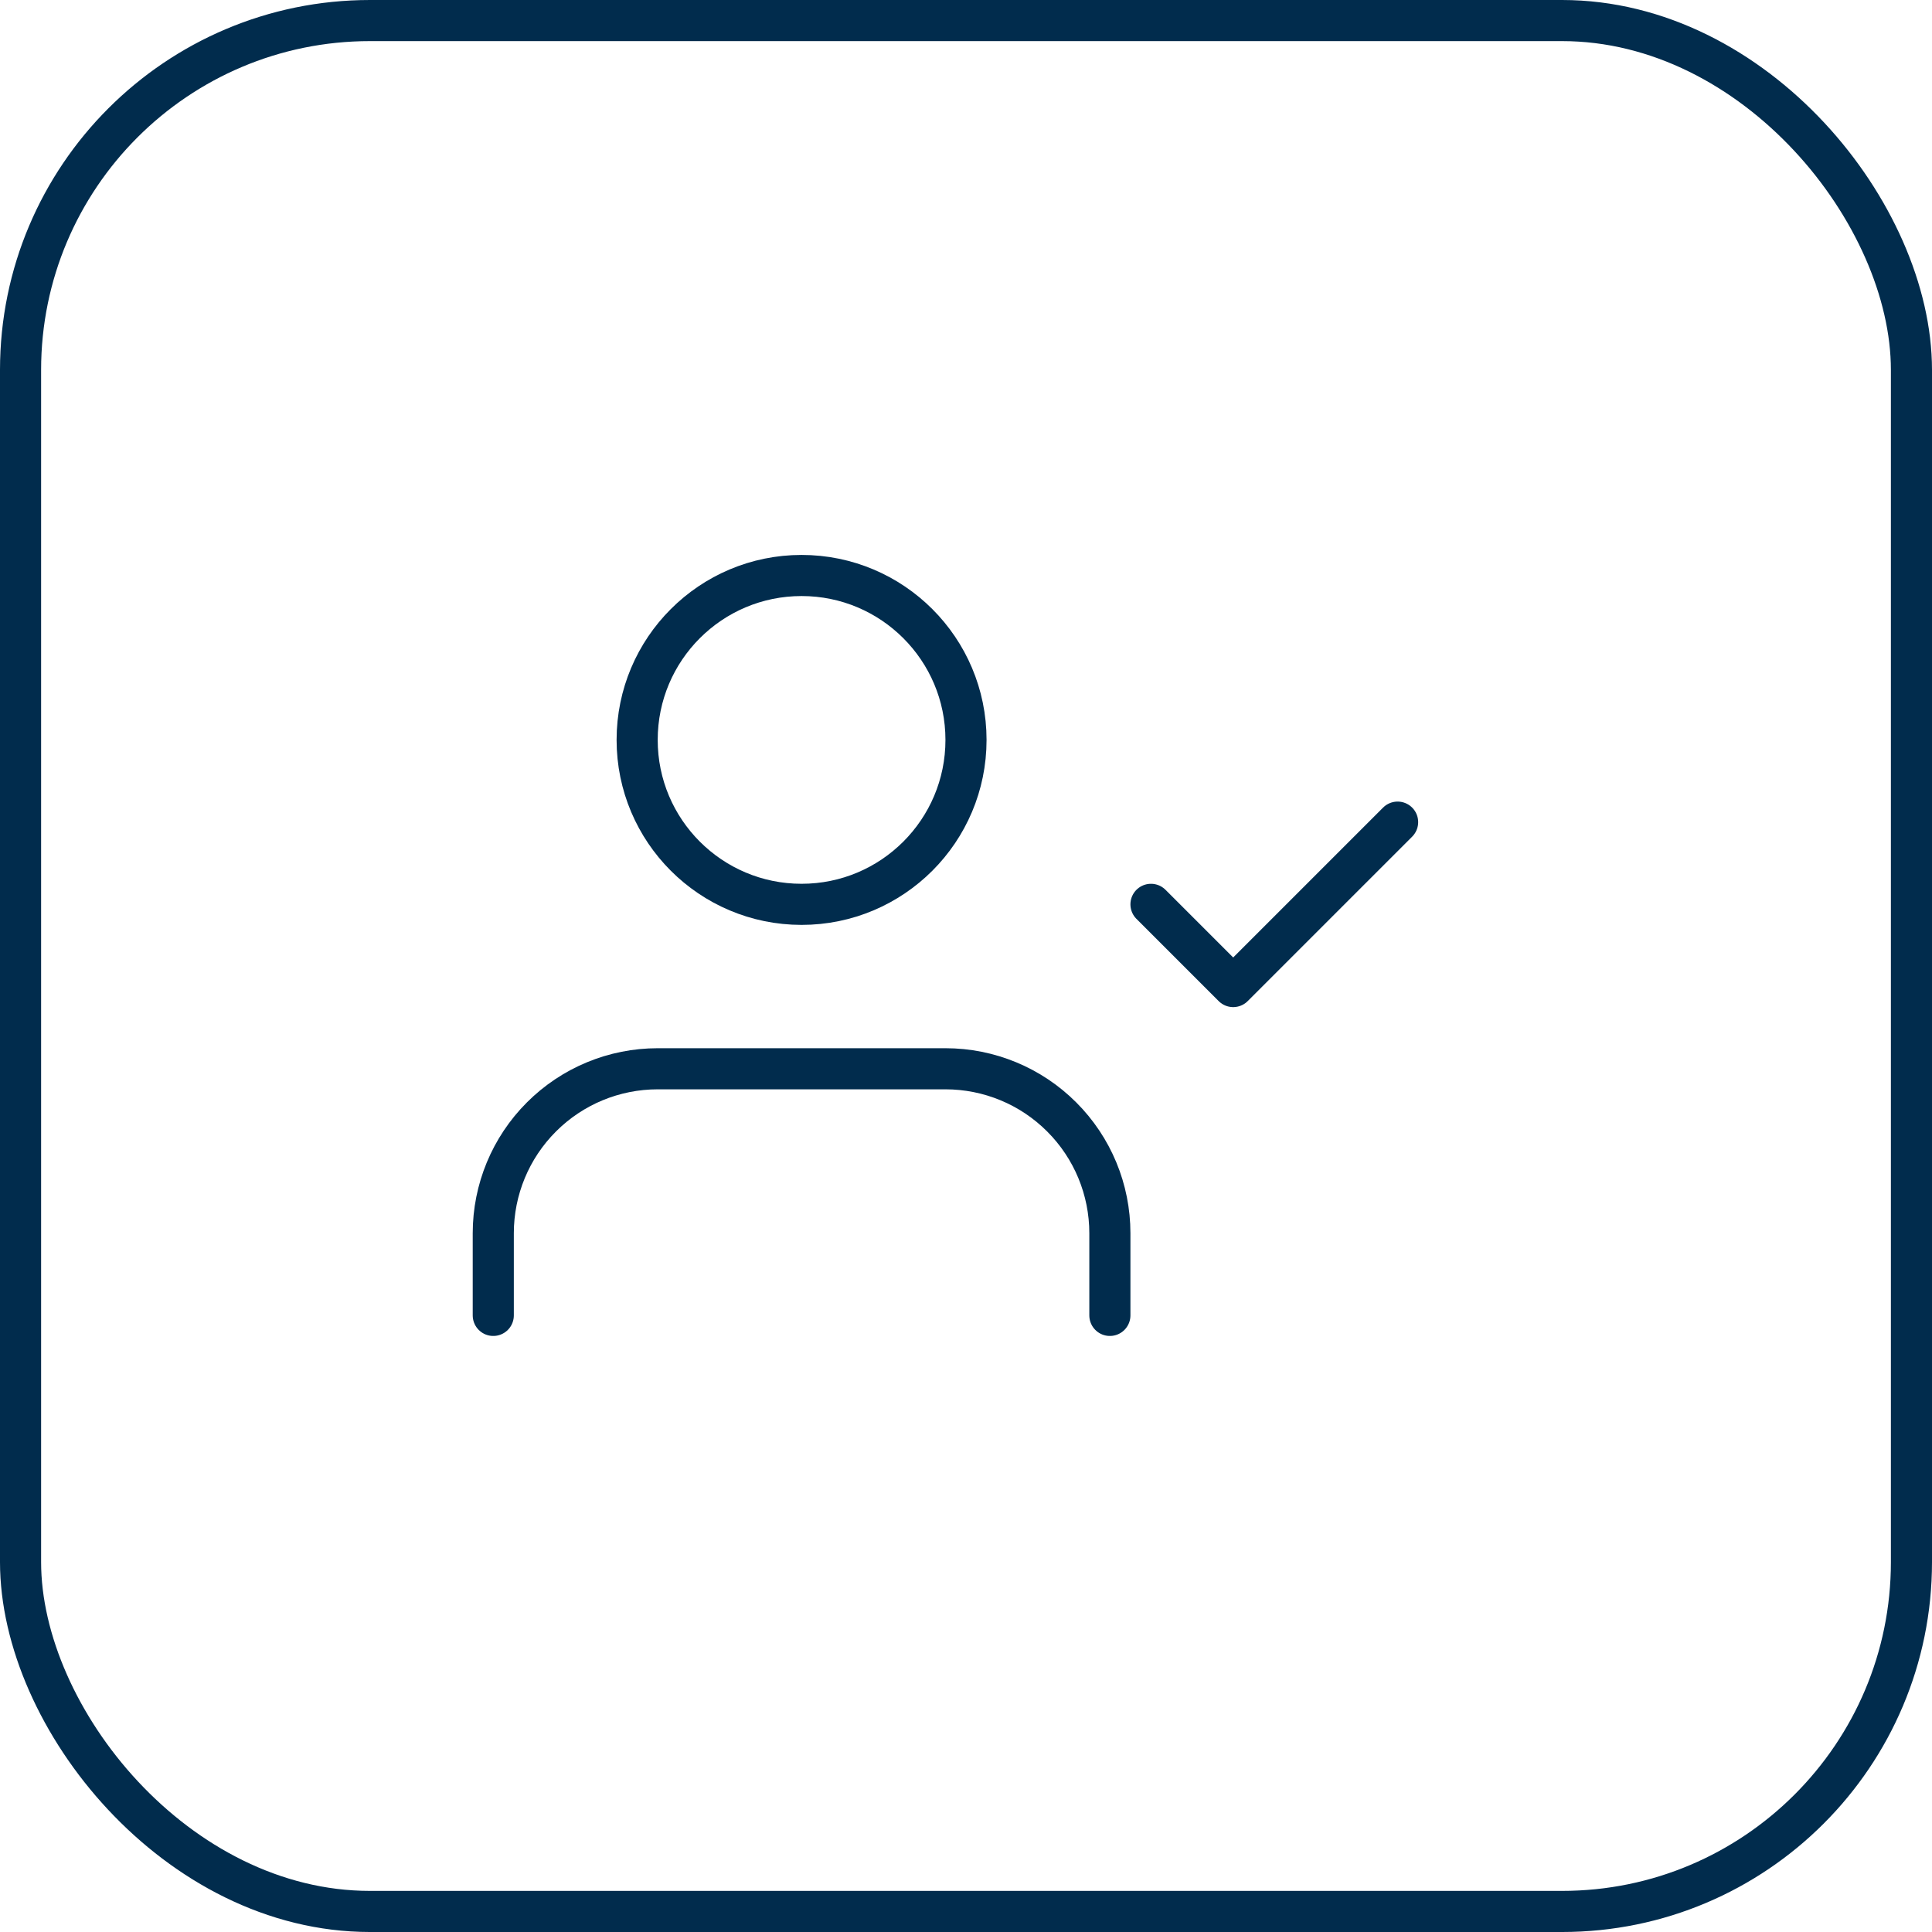 <?xml version="1.0" encoding="UTF-8"?> <svg xmlns="http://www.w3.org/2000/svg" width="47" height="47" viewBox="0 0 47 47" fill="none"><rect x="0.5" y="0.5" width="46" height="46" rx="8.5" stroke="#012C4D"></rect><path d="M27 32V30C27 28.939 26.579 27.922 25.828 27.172C25.078 26.421 24.061 26 23 26H16C14.939 26 13.922 26.421 13.172 27.172C12.421 27.922 12 28.939 12 30V32" stroke="#012C4D" stroke-linecap="round" stroke-linejoin="round"></path><path d="M28 22L30 24L34 20" stroke="#012C4D" stroke-linecap="round" stroke-linejoin="round"></path><path d="M19.5 22C21.709 22 23.5 20.209 23.5 18C23.5 15.791 21.709 14 19.5 14C17.291 14 15.5 15.791 15.5 18C15.5 20.209 17.291 22 19.5 22Z" stroke="#012C4D" stroke-linecap="round" stroke-linejoin="round"></path></svg> 